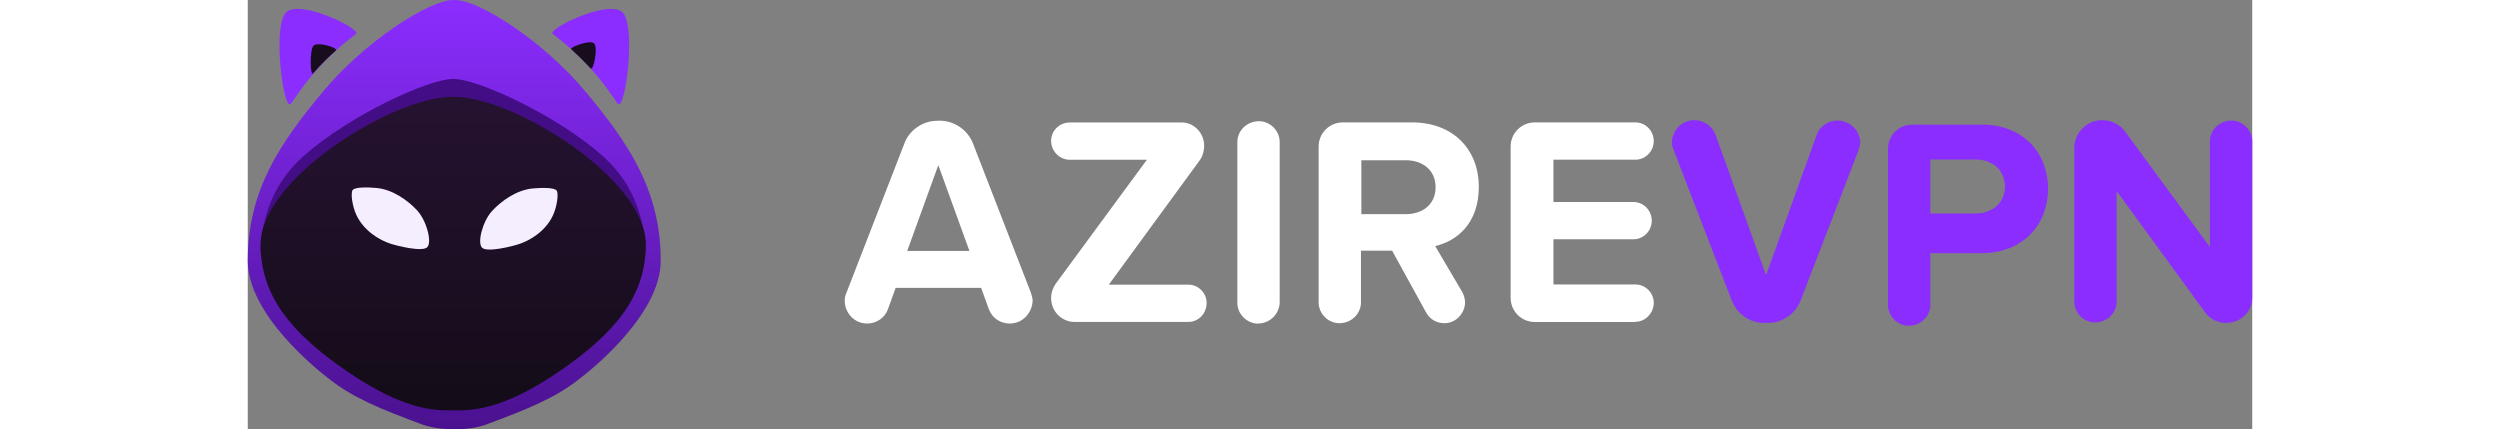 <svg height="43" data-name="Layer 1" xmlns="http://www.w3.org/2000/svg" xmlns:xlink="http://www.w3.org/1999/xlink" viewBox="0 0 250.56 53.63">
    <rect x="0" y="0" width="250.56" height="53.63" fill="#808080" stroke="none"/>
    <defs>
        <linearGradient id="linear-gradient" x1="25.81" y1="0" x2="25.81" y2="53.63" gradientUnits="userSpaceOnUse">
            <stop offset="0" stop-color="#8b2dff"></stop>
            <stop offset="1" stop-color="#4a118f"></stop>
        </linearGradient>
        <linearGradient id="linear-gradient-2" x1="25.67" y1="51.3" x2="25.67" y2="12.1" gradientUnits="userSpaceOnUse">
            <stop offset="0" stop-color="#140c18"></stop>
            <stop offset="1" stop-color="#251231"></stop>
        </linearGradient>
    </defs>
    <path d="M95.24,40.44c-1.14,0-2.18-.67-2.59-1.76l-.98-2.7h-10.68l-.98,2.7c-.41,1.09-1.45,1.76-2.59,1.76-1.66,0-2.8-1.4-2.8-2.85,0-.31,.05-.67,.21-.98l7.26-18.71c.62-1.66,2.33-2.8,4.04-2.8,1.92-.16,3.78,.98,4.51,2.8l7.26,18.71c.1,.31,.21,.67,.21,.98-.05,1.4-1.14,2.85-2.85,2.85h0Zm-8.92-19.8l-3.89,10.73h7.78l-3.89-10.73Zm31.26,19.6h-14.26c-1.5,0-2.9-1.24-2.9-3.01,0-.62,.21-1.24,.57-1.76l11.4-15.5h-9.64c-1.24,0-2.33-1.04-2.33-2.38,0-1.24,1.04-2.28,2.33-2.28h14.05c1.4,0,2.75,1.24,2.75,2.9,0,.67-.21,1.4-.62,1.92l-11.3,15.45h9.95c1.24,0,2.28,1.04,2.28,2.28,0,1.35-1.04,2.38-2.28,2.38h0Zm8.71,.21c-1.4,0-2.59-1.19-2.59-2.59V17.74c0-1.4,1.19-2.59,2.7-2.59,1.4,0,2.59,1.19,2.59,2.59v20.11c-.05,1.4-1.24,2.59-2.7,2.59Zm22.14-9.69l3.42,5.81c.21,.41,.31,.88,.31,1.24,0,1.24-1.04,2.59-2.59,2.59-.93,0-1.81-.47-2.28-1.35l-4.25-7.72h-3.89v6.48c0,1.4-1.19,2.59-2.7,2.59-1.4,0-2.59-1.19-2.59-2.59V18.31c0-1.66,1.35-3.01,3.01-3.01h8.66c5.18,0,8.35,3.42,8.35,8.04s-2.75,6.79-5.44,7.41h0Zm-9.23-10.73v6.74h5.55c2.13,0,3.73-1.24,3.73-3.37s-1.61-3.37-3.73-3.37h-5.55Zm34.27,20.22h-12.6c-1.66,0-3.01-1.35-3.01-3.01V18.31c0-1.66,1.35-3.01,3.01-3.01h12.6c1.24,0,2.28,1.04,2.28,2.33s-1.04,2.33-2.28,2.33h-10.26v5.29h10.01c1.24,0,2.28,1.04,2.28,2.33s-1.04,2.33-2.28,2.33h-10.01v5.65h10.26c1.24,0,2.28,1.04,2.28,2.28,0,1.35-1.09,2.38-2.28,2.38h0Z" style="fill: #fff;"></path>
    <path d="M201.36,18.75l-7.26,18.82c-.62,1.66-2.33,2.8-4.04,2.8h-.52c-1.76,0-3.42-1.14-4.04-2.8l-7.26-18.82c-.16-.31-.21-.62-.21-.98,0-1.35,1.14-2.75,2.8-2.75,1.14,0,2.23,.73,2.64,1.81l6.32,17.57,6.32-17.52c.36-1.09,1.45-1.81,2.59-1.81,1.66,0,2.85,1.35,2.85,2.75,0,.31-.1,.67-.21,.93h0Z" style="fill: #8b2dff;"></path>
    <path d="M216.7,15.58h-8.66c-1.66,0-3.01,1.35-3.01,3.01v19.54c0,1.4,1.19,2.59,2.59,2.59,1.5,0,2.7-1.19,2.7-2.59v-6.48h6.32c5.39,0,8.4-3.68,8.4-8.04s-2.95-8.04-8.35-8.04Zm-.73,11.1h-5.65v-6.74h5.65c2.07,0,3.63,1.24,3.68,3.37,0,2.07-1.61,3.37-3.68,3.37Z" style="fill: #8b2dff;"></path>
    <path d="M247.29,40.37c-.98,0-2.02-.47-2.64-1.35l-11.04-15.14v13.84c0,1.4-1.19,2.59-2.7,2.59-1.4,0-2.59-1.19-2.59-2.59V18.44c0-1.76,1.5-3.42,3.47-3.42,1.14,0,2.23,.52,2.9,1.45l10.58,14.41v-13.22c0-1.4,1.19-2.59,2.7-2.59,1.4,0,2.59,1.19,2.59,2.59v19.49c.05,1.71-1.35,3.21-3.27,3.21h0Z" style="fill: #8b2dff;"></path>
    <path d="M42.27,11.52C37.02,5.17,28.92,0,25.92,0c-.04,0-.08,.01-.11,.03-.04-.02-.07-.03-.11-.03-3,0-11.1,5.17-16.36,11.52C4.08,17.86,0,23.73,0,32.6c0,6.7,8.64,13.62,10.31,14.87,2.85,2.23,6.12,3.6,11.63,5.64,1.8,.6,3.49,.53,3.87,.51,.38,.03,2.06,.09,3.87-.51,5.51-2.04,8.78-3.41,11.63-5.64,1.67-1.25,10.31-8.17,10.31-14.87,0-8.87-4.08-14.74-9.34-21.08Z" style="fill: url(#linear-gradient);"></path>
    <g>
        <path d="M1.66,31.9c0-.07-.04-.71,.04-1.69-.2,1.09-.04,1.69-.04,1.69Z" style="fill: #430d85;"></path>
        <path d="M49.65,30.21c.08,.98,.04,1.62,.04,1.69,0,0,.16-.6-.04-1.69Z" style="fill: #430d85;"></path>
        <path d="M44.43,19.55c-5.78-5.15-15.69-9.68-18.69-9.68-.02,0-.04,0-.06,0-.02,0-.04,0-.06,0-3,0-12.91,4.53-18.69,9.68C2.82,23.2,1.89,27.78,1.7,30.21c.39-2.11,2.15-6.04,9.14-10.99,10.6-7.51,10.91-6.26,14.77-6.93,.02,0,.04-.01,.06-.02,.02,0,.04,.01,.06,.02,3.86,.67,4.17-.58,14.77,6.93,6.99,4.95,8.75,8.89,9.14,10.99-.19-2.43-1.12-7.01-5.22-10.66Z" style="fill: #430d85;"></path>
    </g>
    <path d="M25.8,12.1s-.08,0-.13,0c-.04,0-.08,0-.13,0C18.12,12.1,1.6,22.36,1.6,30.54c0,6.43,3.79,11.08,10.88,15.92,7.09,4.84,10.81,4.84,13.07,4.84,.04,0,.08-.01,.13-.04,.04,.03,.09,.04,.13,.04,2.25,0,5.97,0,13.07-4.84,7.09-4.84,10.88-9.49,10.88-15.92,0-8.18-16.52-18.44-23.95-18.44Z" style="fill: url(#linear-gradient-2);"></path>
    <path d="M46.22,12.93c.93,1.39,2.42-9.85,.58-11.43s-9.46,2.17-8.68,2.75c3.67,2.76,5.92,5.42,8.09,8.68Z" style="fill: #8b2dff;"></path>
    <path d="M5.42,12.93c-.93,1.39-2.42-9.85-.58-11.43s9.46,2.17,8.68,2.75c-3.67,2.76-5.92,5.42-8.09,8.68Z" style="fill: #8b2dff;"></path>
    <path d="M42.87,8.56c.34,.36,.96-2.68,.41-3.15s-3.08,.52-2.86,.72c1.03,.95,1.53,1.45,2.45,2.43Z" style="fill: #180d1d;"></path>
    <path d="M8.15,9.18c-.33,.37-.45-3.01,.09-3.49,.57-.5,3.15,.3,2.76,.64q-1.33,1.14-2.85,2.85Z" style="fill: #180d1d;"></path>
    <path d="M22.45,30.88c.59-.63-.08-3.28-1.28-4.58s-3.09-2.61-5.04-2.8c-1.12-.11-2.75-.13-3.02,.26s-.05,2,.47,3.12c.92,1.96,2.84,3.12,4.26,3.58,.85,.28,4,1.07,4.61,.43Z" style="fill: #f5eeff;"></path>
    <path d="M29.27,30.94c-.59-.63,.08-3.28,1.28-4.58s3.09-2.61,5.04-2.8c1.12-.11,2.75-.13,3.02,.26s.05,2-.47,3.12c-.92,1.96-2.84,3.12-4.26,3.58-.85,.28-4,1.07-4.61,.43Z" style="fill: #f5eeff;"></path>
</svg>
